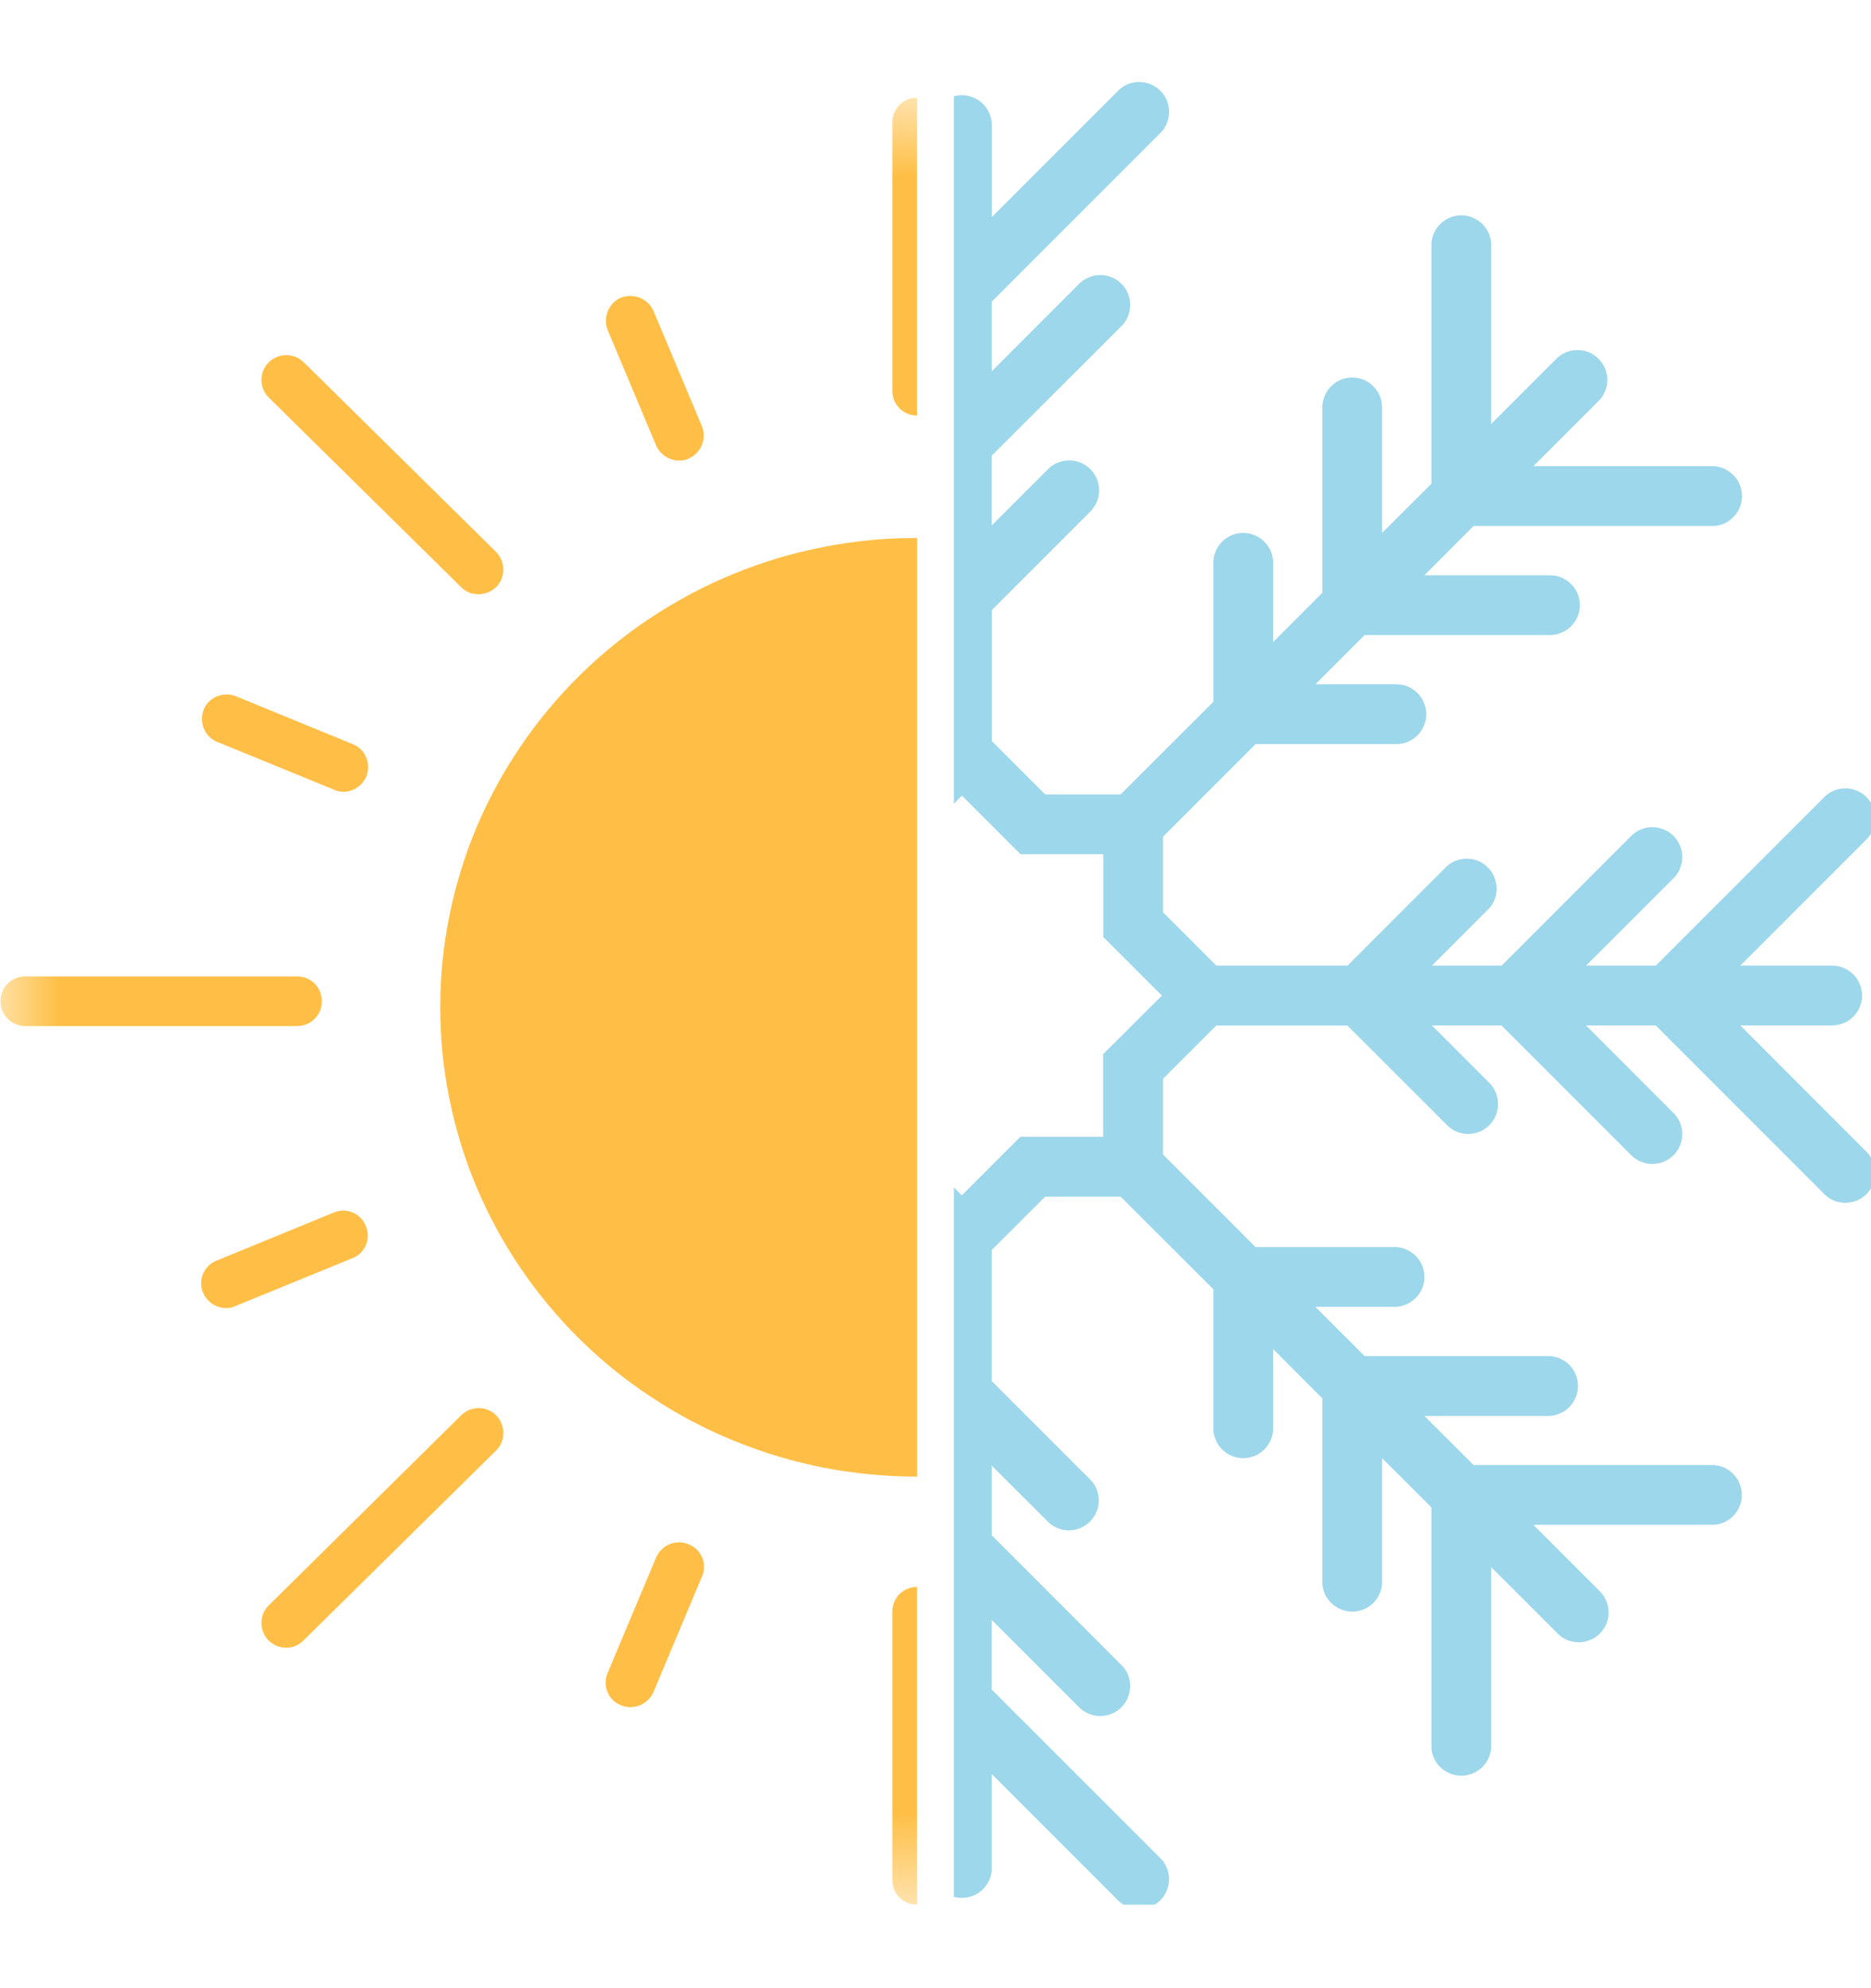 <svg width="16" height="17" viewBox="0 0 16 17" fill="none" xmlns="http://www.w3.org/2000/svg">
<g clip-path="url(#clip0_283_8838)">
<path d="M11.907 8.613C11.907 8.744 11.901 8.875 11.888 9.006C11.875 9.137 11.855 9.267 11.829 9.395C11.803 9.524 11.771 9.652 11.732 9.778C11.693 9.903 11.648 10.027 11.597 10.148C11.546 10.27 11.489 10.388 11.427 10.504C11.364 10.62 11.295 10.733 11.221 10.842C11.147 10.951 11.068 11.057 10.983 11.158C10.898 11.26 10.809 11.357 10.715 11.45C10.62 11.543 10.522 11.632 10.419 11.715C10.316 11.798 10.209 11.876 10.098 11.949C9.987 12.022 9.873 12.09 9.755 12.152C9.638 12.214 9.517 12.27 9.394 12.32C9.271 12.37 9.145 12.415 9.018 12.453C8.89 12.491 8.761 12.523 8.63 12.549C8.499 12.574 8.368 12.594 8.235 12.606C8.102 12.619 7.969 12.626 7.836 12.626C7.703 12.626 7.569 12.619 7.437 12.606C7.304 12.594 7.172 12.574 7.042 12.549C6.911 12.523 6.781 12.491 6.654 12.453C6.527 12.415 6.401 12.37 6.278 12.32C6.155 12.27 6.034 12.214 5.917 12.152C5.799 12.09 5.685 12.022 5.574 11.949C5.463 11.876 5.356 11.798 5.253 11.715C5.15 11.632 5.051 11.543 4.957 11.45C4.863 11.357 4.773 11.26 4.689 11.158C4.604 11.057 4.525 10.951 4.451 10.842C4.377 10.733 4.308 10.62 4.245 10.504C4.183 10.388 4.125 10.27 4.074 10.148C4.023 10.027 3.978 9.903 3.94 9.778C3.901 9.652 3.869 9.524 3.843 9.395C3.817 9.267 3.797 9.137 3.784 9.006C3.771 8.875 3.765 8.744 3.765 8.613C3.765 8.481 3.771 8.35 3.784 8.219C3.797 8.089 3.817 7.959 3.843 7.83C3.869 7.701 3.901 7.573 3.94 7.448C3.978 7.322 4.023 7.198 4.074 7.077C4.125 6.955 4.183 6.837 4.245 6.721C4.308 6.605 4.377 6.493 4.451 6.383C4.525 6.274 4.604 6.168 4.689 6.067C4.773 5.965 4.863 5.868 4.957 5.775C5.051 5.682 5.15 5.594 5.253 5.511C5.356 5.427 5.463 5.349 5.574 5.276C5.685 5.203 5.799 5.136 5.917 5.073C6.034 5.011 6.155 4.955 6.278 4.905C6.401 4.855 6.527 4.81 6.654 4.772C6.781 4.734 6.911 4.703 7.042 4.677C7.172 4.651 7.304 4.632 7.437 4.619C7.569 4.606 7.703 4.6 7.836 4.6C7.969 4.6 8.102 4.606 8.235 4.619C8.368 4.632 8.499 4.651 8.63 4.677C8.761 4.703 8.89 4.734 9.018 4.772C9.145 4.81 9.271 4.855 9.394 4.905C9.517 4.955 9.638 5.011 9.755 5.073C9.873 5.136 9.987 5.203 10.098 5.276C10.209 5.349 10.316 5.427 10.419 5.511C10.522 5.594 10.62 5.682 10.715 5.775C10.809 5.868 10.898 5.965 10.983 6.067C11.068 6.168 11.147 6.274 11.221 6.383C11.295 6.493 11.364 6.605 11.427 6.721C11.489 6.837 11.546 6.955 11.597 7.077C11.648 7.198 11.693 7.322 11.732 7.448C11.771 7.573 11.803 7.701 11.829 7.83C11.855 7.959 11.875 8.089 11.888 8.219C11.901 8.35 11.907 8.481 11.907 8.613Z" fill="#FFBF46"/>
<mask id="mask0_283_8838" style="mask-type:luminance" maskUnits="userSpaceOnUse" x="0" y="0" width="16" height="17">
<path d="M0 0.835H15.686V16.286H0V0.835Z" fill="white"/>
</mask>
<g mask="url(#mask0_283_8838)">
<path d="M7.842 3.553C7.724 3.553 7.631 3.46 7.631 3.342V1.047C7.631 0.929 7.724 0.835 7.842 0.835C7.961 0.835 8.054 0.929 8.054 1.047V3.342C8.054 3.456 7.957 3.553 7.842 3.553ZM8.054 16.075V13.78C8.054 13.662 7.961 13.569 7.842 13.569C7.724 13.569 7.631 13.662 7.631 13.78V16.075C7.631 16.193 7.724 16.286 7.842 16.286C7.961 16.286 8.054 16.193 8.054 16.075ZM2.752 8.561C2.752 8.442 2.659 8.349 2.541 8.349H0.216C0.097 8.349 0.004 8.442 0.004 8.561C0.004 8.679 0.097 8.773 0.216 8.773H2.541C2.659 8.773 2.752 8.679 2.752 8.561ZM15.681 8.561C15.681 8.442 15.588 8.349 15.47 8.349H13.144C13.026 8.349 12.933 8.442 12.933 8.561C12.933 8.679 13.026 8.773 13.144 8.773H15.47C15.588 8.773 15.681 8.679 15.681 8.561ZM4.245 5.018C4.325 4.933 4.325 4.802 4.24 4.717L2.596 3.096C2.511 3.016 2.38 3.016 2.296 3.1C2.215 3.185 2.215 3.316 2.3 3.401L3.945 5.022C3.987 5.064 4.038 5.081 4.092 5.081C4.148 5.081 4.202 5.06 4.245 5.018ZM13.385 14.026C13.465 13.941 13.465 13.81 13.381 13.725L11.736 12.104C11.652 12.024 11.521 12.024 11.436 12.108C11.356 12.193 11.356 12.324 11.441 12.409L13.085 14.03C13.127 14.072 13.178 14.089 13.233 14.089C13.288 14.089 13.343 14.068 13.385 14.026ZM2.596 14.026L4.24 12.405C4.325 12.324 4.325 12.189 4.245 12.104C4.164 12.019 4.029 12.019 3.945 12.1L2.3 13.725C2.215 13.806 2.215 13.941 2.296 14.026C2.338 14.068 2.393 14.089 2.448 14.089C2.503 14.089 2.554 14.068 2.596 14.026ZM11.736 5.022L13.381 3.401C13.465 3.32 13.465 3.185 13.385 3.1C13.305 3.016 13.17 3.016 13.085 3.096L11.441 4.717C11.356 4.797 11.356 4.933 11.436 5.018C11.479 5.06 11.533 5.081 11.588 5.081C11.643 5.081 11.698 5.06 11.736 5.022ZM5.889 3.921C5.995 3.875 6.046 3.752 6.003 3.646L5.589 2.66C5.543 2.554 5.42 2.503 5.31 2.545C5.204 2.592 5.154 2.715 5.196 2.821L5.61 3.807C5.644 3.887 5.724 3.938 5.805 3.938C5.839 3.938 5.864 3.934 5.889 3.921ZM10.371 14.581C10.476 14.534 10.527 14.411 10.485 14.305L10.07 13.319C10.024 13.213 9.901 13.162 9.791 13.205C9.686 13.251 9.635 13.374 9.677 13.48L10.092 14.466C10.126 14.547 10.206 14.597 10.286 14.597C10.316 14.597 10.345 14.589 10.371 14.581ZM2.012 11.168L3.014 10.758C3.124 10.715 3.175 10.589 3.128 10.483C3.086 10.373 2.959 10.322 2.854 10.368L1.852 10.779C1.742 10.822 1.691 10.948 1.737 11.054C1.771 11.134 1.852 11.185 1.932 11.185C1.958 11.185 1.987 11.181 2.012 11.168ZM12.827 6.757L13.829 6.347C13.939 6.305 13.99 6.178 13.943 6.072C13.901 5.962 13.774 5.911 13.668 5.958L12.666 6.368C12.556 6.411 12.506 6.537 12.552 6.643C12.586 6.724 12.666 6.775 12.747 6.775C12.776 6.77 12.802 6.766 12.827 6.757ZM10.07 3.811L10.485 2.825C10.532 2.719 10.48 2.592 10.371 2.55C10.261 2.503 10.138 2.554 10.092 2.664L9.677 3.65C9.631 3.756 9.682 3.883 9.791 3.926C9.817 3.938 9.847 3.942 9.872 3.942C9.956 3.938 10.037 3.892 10.07 3.811ZM5.589 14.466L6.003 13.48C6.05 13.374 5.999 13.247 5.889 13.205C5.78 13.158 5.657 13.209 5.61 13.319L5.196 14.305C5.15 14.411 5.2 14.538 5.31 14.581C5.336 14.593 5.365 14.597 5.39 14.597C5.475 14.597 5.555 14.547 5.589 14.466ZM3.133 6.639C3.175 6.529 3.124 6.406 3.019 6.364L2.017 5.953C1.907 5.911 1.784 5.962 1.742 6.067C1.7 6.178 1.75 6.3 1.856 6.343L2.858 6.753C2.883 6.766 2.913 6.77 2.938 6.77C3.019 6.77 3.099 6.719 3.133 6.639ZM13.947 11.054C13.99 10.944 13.939 10.822 13.834 10.779L12.827 10.368C12.717 10.326 12.595 10.377 12.552 10.483C12.51 10.593 12.561 10.715 12.666 10.758L13.668 11.168C13.694 11.181 13.723 11.185 13.749 11.185C13.834 11.185 13.914 11.134 13.947 11.054Z" fill="#FFBF46"/>
</g>
</g>
<g clip-path="url(#clip1_283_8838)">
<path d="M14.882 8.768H15.668C15.702 8.768 15.735 8.761 15.766 8.748C15.797 8.736 15.825 8.717 15.849 8.693C15.873 8.669 15.891 8.642 15.904 8.61C15.917 8.579 15.924 8.546 15.924 8.513C15.924 8.479 15.917 8.446 15.904 8.414C15.891 8.383 15.873 8.356 15.849 8.332C15.825 8.308 15.797 8.289 15.766 8.276C15.735 8.263 15.702 8.257 15.668 8.257H14.882L15.973 7.166C15.994 7.142 16.011 7.114 16.022 7.083C16.033 7.053 16.038 7.021 16.036 6.989C16.036 6.956 16.029 6.925 16.016 6.895C16.003 6.865 15.985 6.839 15.962 6.816C15.939 6.793 15.912 6.775 15.882 6.762C15.853 6.749 15.822 6.742 15.789 6.741C15.757 6.74 15.725 6.745 15.694 6.756C15.663 6.767 15.636 6.783 15.611 6.805L14.159 8.257H13.563L14.323 7.498C14.344 7.473 14.36 7.446 14.371 7.415C14.382 7.384 14.387 7.353 14.386 7.321C14.385 7.288 14.378 7.257 14.365 7.227C14.352 7.197 14.335 7.171 14.311 7.148C14.288 7.124 14.262 7.106 14.232 7.094C14.202 7.081 14.171 7.074 14.139 7.073C14.106 7.072 14.074 7.077 14.044 7.088C14.013 7.099 13.986 7.115 13.961 7.136L12.841 8.257H12.245L12.735 7.767C12.756 7.743 12.773 7.715 12.784 7.685C12.795 7.654 12.8 7.622 12.799 7.59C12.797 7.557 12.79 7.526 12.777 7.496C12.765 7.466 12.747 7.44 12.723 7.417C12.701 7.394 12.674 7.376 12.644 7.363C12.614 7.35 12.583 7.343 12.551 7.342C12.518 7.341 12.486 7.346 12.456 7.357C12.425 7.368 12.398 7.384 12.373 7.406L11.523 8.257H10.402L9.945 7.8V7.155L10.738 6.362H11.941C11.975 6.362 12.007 6.356 12.039 6.343C12.07 6.33 12.098 6.311 12.122 6.287C12.146 6.263 12.164 6.236 12.177 6.204C12.19 6.173 12.197 6.14 12.197 6.106C12.197 6.073 12.19 6.04 12.177 6.009C12.164 5.977 12.146 5.95 12.122 5.926C12.098 5.902 12.07 5.883 12.039 5.87C12.007 5.857 11.975 5.851 11.941 5.851H11.249L11.67 5.43H13.255C13.288 5.43 13.321 5.423 13.353 5.41C13.384 5.397 13.411 5.379 13.435 5.355C13.459 5.331 13.478 5.303 13.491 5.272C13.504 5.241 13.51 5.208 13.51 5.174C13.51 5.14 13.504 5.108 13.491 5.077C13.478 5.045 13.459 5.017 13.435 4.994C13.411 4.97 13.384 4.951 13.353 4.938C13.321 4.925 13.288 4.919 13.255 4.919H12.181L12.602 4.497H14.657C14.689 4.495 14.72 4.488 14.75 4.474C14.779 4.46 14.805 4.441 14.827 4.417C14.85 4.394 14.867 4.366 14.879 4.336C14.891 4.306 14.897 4.274 14.897 4.242C14.897 4.209 14.891 4.178 14.879 4.148C14.867 4.118 14.85 4.09 14.827 4.066C14.805 4.043 14.779 4.024 14.75 4.01C14.72 3.996 14.689 3.988 14.657 3.986H13.113L13.669 3.43C13.693 3.407 13.712 3.379 13.725 3.348C13.739 3.316 13.745 3.283 13.745 3.249C13.745 3.216 13.739 3.182 13.726 3.151C13.713 3.12 13.694 3.092 13.67 3.068C13.646 3.044 13.618 3.025 13.587 3.012C13.556 2.999 13.523 2.993 13.489 2.993C13.455 2.993 13.422 3 13.391 3.013C13.359 3.026 13.331 3.045 13.308 3.069L12.752 3.625V2.082C12.75 2.049 12.742 2.018 12.728 1.988C12.714 1.959 12.695 1.933 12.672 1.911C12.648 1.889 12.621 1.872 12.59 1.859C12.56 1.847 12.529 1.841 12.496 1.841C12.464 1.841 12.432 1.847 12.402 1.859C12.372 1.872 12.345 1.889 12.321 1.911C12.297 1.933 12.278 1.959 12.265 1.988C12.251 2.018 12.243 2.049 12.241 2.082V4.136L11.819 4.557V3.484C11.819 3.45 11.813 3.417 11.8 3.386C11.787 3.354 11.768 3.327 11.744 3.303C11.721 3.279 11.693 3.26 11.662 3.247C11.63 3.235 11.598 3.228 11.564 3.228C11.53 3.228 11.498 3.235 11.466 3.247C11.435 3.26 11.407 3.279 11.383 3.303C11.359 3.327 11.341 3.354 11.328 3.386C11.315 3.417 11.308 3.45 11.308 3.484V5.069L10.887 5.49V4.797C10.885 4.765 10.877 4.734 10.863 4.704C10.849 4.675 10.831 4.649 10.807 4.627C10.783 4.604 10.756 4.587 10.726 4.575C10.696 4.563 10.664 4.557 10.632 4.557C10.599 4.557 10.567 4.563 10.537 4.575C10.507 4.587 10.48 4.604 10.456 4.627C10.433 4.649 10.414 4.675 10.4 4.704C10.386 4.734 10.378 4.765 10.376 4.797V6.001L9.583 6.793H8.938L8.482 6.337V5.216L9.333 4.365C9.355 4.34 9.371 4.313 9.383 4.282C9.394 4.251 9.4 4.219 9.399 4.186C9.398 4.153 9.391 4.122 9.378 4.091C9.365 4.061 9.347 4.035 9.324 4.011C9.3 3.988 9.273 3.97 9.243 3.957C9.213 3.944 9.181 3.937 9.149 3.937C9.116 3.936 9.084 3.941 9.053 3.953C9.022 3.964 8.995 3.981 8.97 4.004L8.48 4.493V3.897L9.602 2.777C9.623 2.752 9.639 2.725 9.65 2.694C9.661 2.664 9.666 2.632 9.665 2.6C9.664 2.567 9.657 2.536 9.644 2.506C9.632 2.476 9.614 2.45 9.59 2.427C9.567 2.403 9.541 2.385 9.511 2.373C9.481 2.36 9.45 2.353 9.418 2.352C9.385 2.351 9.353 2.356 9.323 2.367C9.293 2.378 9.265 2.394 9.24 2.415L8.481 3.175V2.579L9.934 1.126C9.956 1.102 9.971 1.074 9.982 1.044C9.993 1.013 9.998 0.981 9.998 0.949C9.996 0.916 9.989 0.885 9.977 0.855C9.964 0.825 9.946 0.799 9.923 0.776C9.9 0.753 9.873 0.735 9.843 0.722C9.813 0.709 9.782 0.702 9.75 0.701C9.717 0.7 9.686 0.705 9.655 0.716C9.625 0.727 9.597 0.743 9.573 0.765L8.482 1.856V1.07C8.482 1.036 8.475 1.004 8.462 0.972C8.449 0.941 8.431 0.913 8.407 0.889C8.383 0.865 8.355 0.847 8.324 0.834C8.293 0.821 8.26 0.814 8.226 0.814C8.192 0.814 8.16 0.821 8.128 0.834C8.097 0.847 8.069 0.865 8.045 0.889C8.022 0.913 8.003 0.941 7.99 0.972C7.977 1.004 7.971 1.036 7.971 1.07V1.856L6.88 0.765C6.856 0.738 6.828 0.718 6.797 0.702C6.765 0.687 6.731 0.679 6.696 0.678C6.66 0.677 6.626 0.683 6.593 0.696C6.56 0.709 6.531 0.728 6.506 0.753C6.481 0.778 6.462 0.807 6.449 0.84C6.436 0.873 6.43 0.907 6.431 0.942C6.433 0.978 6.441 1.011 6.456 1.044C6.471 1.075 6.492 1.103 6.518 1.127L7.97 2.579V3.175L7.211 2.415C7.187 2.394 7.159 2.378 7.129 2.367C7.098 2.356 7.067 2.351 7.034 2.352C7.002 2.353 6.971 2.36 6.94 2.373C6.911 2.385 6.884 2.403 6.861 2.427C6.838 2.45 6.82 2.476 6.807 2.506C6.795 2.536 6.788 2.567 6.786 2.6C6.786 2.632 6.79 2.664 6.801 2.694C6.813 2.725 6.828 2.752 6.85 2.777L7.97 3.897V4.493L7.48 4.003C7.456 3.979 7.429 3.96 7.397 3.947C7.366 3.934 7.333 3.927 7.299 3.927C7.265 3.927 7.232 3.933 7.201 3.946C7.17 3.959 7.142 3.977 7.118 4.002C7.094 4.026 7.075 4.053 7.062 4.085C7.049 4.117 7.043 4.149 7.043 4.183C7.043 4.218 7.049 4.25 7.063 4.282C7.076 4.313 7.095 4.341 7.119 4.365L7.97 5.216V6.336L7.514 6.793H6.868L6.076 6V4.797C6.074 4.765 6.066 4.734 6.052 4.704C6.038 4.675 6.019 4.649 5.996 4.627C5.971 4.604 5.944 4.587 5.914 4.575C5.884 4.563 5.853 4.557 5.82 4.557C5.788 4.557 5.756 4.563 5.726 4.575C5.696 4.587 5.668 4.604 5.645 4.627C5.621 4.649 5.602 4.675 5.588 4.704C5.574 4.734 5.567 4.765 5.565 4.797V5.49L5.143 5.069V3.484C5.141 3.451 5.133 3.42 5.119 3.391C5.105 3.361 5.087 3.335 5.063 3.313C5.039 3.291 5.012 3.274 4.982 3.262C4.951 3.249 4.92 3.244 4.888 3.244C4.855 3.244 4.824 3.249 4.793 3.262C4.763 3.274 4.736 3.291 4.712 3.313C4.688 3.335 4.67 3.361 4.656 3.391C4.642 3.42 4.634 3.451 4.632 3.484V4.557L4.211 4.136V2.082C4.211 2.048 4.204 2.015 4.191 1.984C4.178 1.952 4.16 1.925 4.136 1.901C4.112 1.877 4.084 1.859 4.053 1.845C4.022 1.832 3.989 1.826 3.955 1.826C3.921 1.826 3.889 1.832 3.857 1.845C3.826 1.859 3.799 1.877 3.775 1.901C3.75 1.925 3.732 1.952 3.719 1.984C3.706 2.015 3.7 2.048 3.7 2.082V3.625L3.144 3.069C3.12 3.045 3.092 3.026 3.061 3.013C3.029 2.999 2.997 2.993 2.963 2.993C2.929 2.993 2.896 2.999 2.864 3.012C2.833 3.025 2.805 3.044 2.781 3.068C2.757 3.092 2.738 3.12 2.726 3.151C2.712 3.182 2.706 3.215 2.706 3.249C2.706 3.283 2.713 3.316 2.726 3.348C2.739 3.379 2.758 3.407 2.782 3.43L3.338 3.986H1.795C1.76 3.984 1.726 3.989 1.692 4.001C1.659 4.013 1.63 4.031 1.604 4.055C1.578 4.08 1.558 4.108 1.544 4.14C1.53 4.173 1.523 4.207 1.523 4.242C1.523 4.277 1.53 4.311 1.544 4.343C1.558 4.376 1.578 4.404 1.604 4.428C1.63 4.452 1.659 4.471 1.692 4.483C1.726 4.495 1.76 4.499 1.795 4.497H3.85L4.271 4.919H3.197C3.163 4.919 3.131 4.925 3.099 4.938C3.068 4.951 3.04 4.97 3.016 4.993C2.992 5.017 2.974 5.045 2.961 5.076C2.948 5.108 2.942 5.14 2.942 5.174C2.942 5.208 2.948 5.24 2.961 5.272C2.974 5.303 2.992 5.331 3.016 5.355C3.04 5.379 3.068 5.397 3.099 5.41C3.131 5.423 3.163 5.43 3.197 5.43H4.782L5.203 5.851H4.511C4.477 5.851 4.444 5.857 4.413 5.87C4.382 5.883 4.354 5.902 4.33 5.926C4.306 5.95 4.288 5.977 4.275 6.008C4.261 6.04 4.255 6.073 4.255 6.106C4.255 6.14 4.261 6.173 4.275 6.204C4.288 6.236 4.306 6.263 4.33 6.287C4.354 6.311 4.382 6.33 4.413 6.343C4.444 6.355 4.477 6.362 4.511 6.362H5.714L6.507 7.154V7.8L6.05 8.256H4.929L4.078 7.406C4.054 7.384 4.027 7.368 3.996 7.357C3.965 7.346 3.934 7.341 3.901 7.342C3.869 7.343 3.837 7.35 3.808 7.363C3.778 7.376 3.751 7.394 3.728 7.417C3.705 7.44 3.688 7.466 3.674 7.496C3.661 7.526 3.654 7.557 3.654 7.59C3.652 7.622 3.657 7.654 3.668 7.685C3.679 7.715 3.696 7.743 3.717 7.767L4.207 8.257H3.611L2.49 7.136C2.466 7.115 2.438 7.099 2.408 7.088C2.377 7.077 2.345 7.072 2.313 7.073C2.28 7.074 2.249 7.081 2.219 7.094C2.19 7.106 2.163 7.124 2.14 7.148C2.117 7.171 2.099 7.197 2.086 7.227C2.073 7.257 2.066 7.288 2.065 7.321C2.064 7.353 2.069 7.384 2.08 7.415C2.091 7.446 2.107 7.473 2.129 7.498L2.888 8.257H2.292L0.839 6.804C0.815 6.783 0.788 6.766 0.757 6.756C0.726 6.745 0.694 6.74 0.662 6.74C0.63 6.742 0.598 6.749 0.569 6.761C0.539 6.774 0.512 6.792 0.489 6.815C0.466 6.839 0.448 6.865 0.435 6.894C0.422 6.924 0.415 6.956 0.414 6.988C0.413 7.021 0.418 7.052 0.429 7.083C0.44 7.113 0.457 7.141 0.478 7.165L1.569 8.256H0.784C0.748 8.254 0.714 8.259 0.68 8.271C0.647 8.283 0.617 8.301 0.592 8.325C0.566 8.349 0.546 8.378 0.531 8.41C0.518 8.443 0.511 8.477 0.511 8.512C0.511 8.547 0.518 8.581 0.531 8.614C0.546 8.646 0.566 8.675 0.592 8.699C0.617 8.723 0.647 8.741 0.68 8.753C0.714 8.765 0.748 8.77 0.784 8.767H1.569L0.478 9.859C0.452 9.882 0.431 9.91 0.417 9.941C0.402 9.973 0.394 10.007 0.393 10.042C0.392 10.077 0.397 10.111 0.411 10.144C0.424 10.177 0.442 10.205 0.467 10.23C0.492 10.255 0.521 10.274 0.554 10.287C0.586 10.3 0.62 10.307 0.656 10.305C0.691 10.305 0.724 10.297 0.756 10.282C0.788 10.267 0.816 10.247 0.839 10.22L2.292 8.768H2.888L2.129 9.527C2.107 9.551 2.091 9.579 2.08 9.61C2.069 9.64 2.064 9.672 2.065 9.705C2.066 9.737 2.073 9.768 2.086 9.798C2.099 9.828 2.117 9.854 2.14 9.877C2.163 9.9 2.19 9.918 2.219 9.931C2.249 9.944 2.28 9.951 2.313 9.952C2.345 9.953 2.377 9.948 2.408 9.937C2.438 9.926 2.466 9.91 2.49 9.888L3.611 8.768H4.206L3.717 9.258C3.692 9.282 3.673 9.309 3.66 9.341C3.647 9.372 3.64 9.405 3.64 9.439C3.64 9.473 3.646 9.506 3.659 9.537C3.672 9.569 3.691 9.596 3.715 9.62C3.739 9.644 3.767 9.663 3.798 9.676C3.83 9.689 3.863 9.696 3.897 9.695C3.931 9.695 3.964 9.689 3.995 9.675C4.026 9.662 4.054 9.643 4.078 9.619L4.929 8.768H6.05L6.506 9.224V9.87L5.714 10.662H4.511C4.478 10.665 4.447 10.672 4.418 10.686C4.388 10.7 4.362 10.719 4.34 10.742C4.317 10.766 4.301 10.794 4.288 10.824C4.277 10.854 4.27 10.886 4.27 10.918C4.27 10.95 4.277 10.982 4.288 11.012C4.301 11.042 4.317 11.069 4.34 11.093C4.362 11.117 4.388 11.136 4.418 11.15C4.447 11.164 4.478 11.171 4.511 11.174H5.203L4.782 11.595H3.197C3.165 11.597 3.134 11.604 3.104 11.618C3.075 11.632 3.049 11.651 3.027 11.675C3.004 11.698 2.987 11.726 2.975 11.756C2.963 11.786 2.957 11.818 2.957 11.85C2.957 11.883 2.963 11.914 2.975 11.944C2.987 11.975 3.004 12.002 3.027 12.026C3.049 12.049 3.075 12.068 3.104 12.082C3.134 12.096 3.165 12.104 3.197 12.106H4.27L3.85 12.527H1.795C1.759 12.525 1.725 12.53 1.692 12.542C1.659 12.554 1.629 12.572 1.603 12.596C1.577 12.62 1.557 12.649 1.543 12.681C1.529 12.713 1.522 12.747 1.522 12.783C1.522 12.818 1.529 12.852 1.543 12.885C1.557 12.917 1.577 12.945 1.603 12.97C1.629 12.994 1.659 13.012 1.692 13.024C1.725 13.036 1.759 13.041 1.795 13.038H3.338L2.782 13.594C2.761 13.619 2.745 13.646 2.734 13.677C2.723 13.707 2.718 13.739 2.719 13.771C2.72 13.804 2.727 13.835 2.74 13.865C2.753 13.895 2.771 13.921 2.794 13.944C2.817 13.967 2.843 13.985 2.873 13.998C2.903 14.011 2.934 14.018 2.967 14.019C2.999 14.02 3.031 14.015 3.061 14.004C3.092 13.993 3.119 13.977 3.144 13.955L3.7 13.4V14.943C3.7 14.977 3.706 15.01 3.719 15.041C3.732 15.072 3.75 15.1 3.775 15.124C3.798 15.148 3.826 15.166 3.857 15.179C3.889 15.192 3.921 15.199 3.955 15.199C3.989 15.199 4.022 15.192 4.053 15.179C4.084 15.166 4.112 15.148 4.136 15.124C4.16 15.1 4.178 15.072 4.191 15.041C4.204 15.01 4.211 14.977 4.211 14.943V12.889L4.632 12.467V13.541C4.634 13.573 4.642 13.604 4.656 13.634C4.67 13.663 4.688 13.689 4.712 13.711C4.736 13.734 4.763 13.751 4.793 13.763C4.824 13.775 4.855 13.781 4.888 13.781C4.92 13.781 4.951 13.775 4.982 13.763C5.012 13.751 5.039 13.734 5.063 13.711C5.087 13.689 5.105 13.663 5.119 13.634C5.133 13.604 5.141 13.573 5.143 13.541V11.956L5.564 11.535V12.227C5.566 12.26 5.574 12.291 5.588 12.32C5.602 12.35 5.621 12.376 5.644 12.398C5.668 12.42 5.695 12.437 5.725 12.45C5.755 12.461 5.787 12.468 5.819 12.468C5.852 12.468 5.883 12.461 5.914 12.45C5.944 12.437 5.971 12.42 5.995 12.398C6.018 12.376 6.037 12.35 6.051 12.32C6.065 12.291 6.073 12.26 6.075 12.227V11.024L6.867 10.232H7.513L7.969 10.688V11.809L7.118 12.66C7.094 12.684 7.076 12.711 7.063 12.742C7.049 12.774 7.043 12.807 7.042 12.841C7.042 12.875 7.049 12.908 7.061 12.939C7.074 12.97 7.093 12.998 7.117 13.022C7.141 13.046 7.169 13.065 7.201 13.078C7.232 13.091 7.265 13.098 7.299 13.098C7.333 13.097 7.366 13.091 7.397 13.077C7.429 13.064 7.456 13.045 7.48 13.021L7.97 12.531V13.127L6.85 14.248C6.828 14.272 6.811 14.3 6.8 14.331C6.788 14.361 6.784 14.393 6.784 14.426C6.785 14.459 6.792 14.49 6.805 14.52C6.818 14.55 6.836 14.577 6.859 14.6C6.882 14.623 6.909 14.641 6.939 14.654C6.969 14.667 7.001 14.674 7.034 14.675C7.066 14.675 7.098 14.67 7.129 14.659C7.159 14.648 7.187 14.631 7.211 14.609L7.971 13.85V14.446L6.518 15.899C6.496 15.923 6.48 15.95 6.469 15.981C6.458 16.012 6.453 16.044 6.454 16.076C6.455 16.108 6.462 16.14 6.475 16.169C6.488 16.199 6.506 16.226 6.529 16.249C6.552 16.272 6.578 16.29 6.608 16.303C6.638 16.316 6.669 16.323 6.701 16.324C6.734 16.325 6.766 16.32 6.796 16.309C6.827 16.298 6.855 16.281 6.879 16.26L7.97 15.169V15.955C7.967 15.991 7.972 16.025 7.984 16.058C7.996 16.091 8.014 16.121 8.038 16.147C8.063 16.173 8.091 16.193 8.123 16.207C8.156 16.221 8.19 16.228 8.226 16.228C8.261 16.228 8.295 16.221 8.327 16.207C8.36 16.193 8.388 16.173 8.412 16.147C8.436 16.121 8.455 16.091 8.467 16.058C8.478 16.025 8.483 15.991 8.481 15.955V15.169L9.572 16.26C9.596 16.281 9.624 16.298 9.654 16.309C9.685 16.32 9.717 16.325 9.749 16.324C9.781 16.323 9.813 16.316 9.843 16.303C9.873 16.29 9.899 16.272 9.922 16.249C9.945 16.226 9.963 16.199 9.976 16.169C9.989 16.14 9.996 16.108 9.997 16.076C9.998 16.044 9.993 16.012 9.982 15.981C9.971 15.95 9.955 15.923 9.933 15.899L8.48 14.446V13.85L9.239 14.609C9.264 14.631 9.292 14.647 9.322 14.658C9.353 14.669 9.384 14.674 9.417 14.673C9.449 14.672 9.48 14.665 9.51 14.652C9.54 14.639 9.567 14.621 9.59 14.598C9.613 14.575 9.631 14.549 9.643 14.519C9.656 14.489 9.663 14.458 9.665 14.425C9.665 14.392 9.661 14.361 9.65 14.33C9.639 14.3 9.623 14.272 9.601 14.248L8.481 13.127V12.532L8.971 13.021C8.996 13.043 9.023 13.059 9.054 13.07C9.084 13.081 9.116 13.086 9.148 13.085C9.181 13.084 9.212 13.077 9.242 13.064C9.272 13.051 9.298 13.033 9.321 13.011C9.344 12.987 9.362 12.961 9.375 12.931C9.388 12.901 9.395 12.87 9.396 12.837C9.397 12.805 9.392 12.774 9.381 12.743C9.37 12.712 9.354 12.684 9.332 12.66L8.481 11.809V10.688L8.938 10.232H9.583L10.376 11.024V12.228C10.378 12.26 10.386 12.291 10.4 12.32C10.414 12.35 10.433 12.376 10.456 12.398C10.48 12.421 10.507 12.438 10.537 12.45C10.567 12.462 10.599 12.468 10.632 12.468C10.664 12.468 10.695 12.462 10.726 12.45C10.756 12.438 10.783 12.421 10.807 12.398C10.831 12.376 10.849 12.35 10.863 12.32C10.877 12.291 10.885 12.26 10.887 12.228V11.535L11.308 11.957V13.541C11.31 13.573 11.318 13.604 11.332 13.634C11.346 13.663 11.365 13.689 11.389 13.711C11.413 13.733 11.44 13.751 11.47 13.762C11.5 13.774 11.531 13.78 11.564 13.78C11.596 13.78 11.627 13.774 11.658 13.762C11.688 13.751 11.715 13.733 11.739 13.711C11.762 13.689 11.781 13.663 11.795 13.634C11.809 13.604 11.817 13.573 11.819 13.541V12.468L12.241 12.889V14.943C12.243 14.976 12.25 15.007 12.264 15.036C12.278 15.066 12.297 15.092 12.321 15.114C12.344 15.136 12.372 15.153 12.402 15.165C12.432 15.177 12.464 15.183 12.496 15.183C12.529 15.183 12.56 15.177 12.59 15.165C12.62 15.153 12.648 15.136 12.672 15.114C12.695 15.092 12.714 15.066 12.728 15.036C12.742 15.007 12.75 14.976 12.752 14.943V13.4L13.308 13.955C13.331 13.982 13.359 14.003 13.391 14.018C13.422 14.033 13.456 14.041 13.492 14.042C13.527 14.044 13.561 14.037 13.594 14.024C13.627 14.012 13.656 13.992 13.681 13.968C13.706 13.943 13.725 13.914 13.738 13.881C13.751 13.848 13.757 13.814 13.756 13.778C13.755 13.743 13.746 13.709 13.731 13.677C13.716 13.645 13.695 13.617 13.669 13.594L13.113 13.038H14.656C14.689 13.036 14.72 13.028 14.749 13.014C14.778 13 14.804 12.982 14.826 12.958C14.848 12.934 14.866 12.907 14.877 12.877C14.89 12.847 14.896 12.815 14.896 12.783C14.896 12.75 14.89 12.719 14.877 12.689C14.866 12.659 14.848 12.631 14.826 12.608C14.804 12.584 14.778 12.565 14.749 12.551C14.72 12.537 14.689 12.53 14.656 12.527H12.602L12.181 12.107H13.255C13.287 12.104 13.318 12.096 13.347 12.082C13.377 12.069 13.403 12.05 13.425 12.026C13.447 12.002 13.464 11.975 13.476 11.945C13.489 11.915 13.494 11.883 13.494 11.851C13.494 11.818 13.489 11.787 13.476 11.756C13.464 11.726 13.447 11.699 13.425 11.675C13.403 11.652 13.377 11.633 13.347 11.619C13.318 11.605 13.287 11.598 13.255 11.595H11.67L11.248 11.174H11.941C11.973 11.172 12.004 11.164 12.034 11.15C12.063 11.136 12.089 11.117 12.111 11.094C12.134 11.07 12.151 11.043 12.163 11.013C12.175 10.983 12.181 10.951 12.181 10.919C12.181 10.886 12.175 10.854 12.163 10.824C12.151 10.794 12.134 10.767 12.111 10.743C12.089 10.72 12.063 10.701 12.034 10.687C12.004 10.673 11.973 10.665 11.941 10.663H10.737L9.945 9.871V9.225L10.401 8.769H11.522L12.373 9.619C12.397 9.644 12.425 9.662 12.456 9.676C12.487 9.689 12.52 9.696 12.554 9.696C12.588 9.696 12.621 9.689 12.652 9.677C12.684 9.664 12.712 9.645 12.736 9.621C12.76 9.597 12.779 9.569 12.792 9.537C12.804 9.506 12.811 9.473 12.811 9.439C12.81 9.405 12.804 9.372 12.791 9.341C12.777 9.31 12.759 9.282 12.735 9.258L12.245 8.768H12.84L13.961 9.889C13.985 9.91 14.013 9.927 14.043 9.937C14.074 9.948 14.105 9.954 14.138 9.952C14.171 9.951 14.202 9.944 14.232 9.932C14.261 9.919 14.288 9.901 14.311 9.878C14.334 9.854 14.352 9.828 14.365 9.798C14.378 9.769 14.385 9.737 14.386 9.705C14.387 9.672 14.382 9.641 14.371 9.61C14.36 9.58 14.344 9.552 14.322 9.528L13.563 8.768H14.159L15.611 10.221C15.636 10.242 15.663 10.258 15.694 10.27C15.725 10.28 15.756 10.285 15.789 10.285C15.821 10.283 15.853 10.276 15.882 10.264C15.912 10.251 15.939 10.233 15.962 10.21C15.985 10.187 16.003 10.16 16.016 10.131C16.029 10.1 16.036 10.069 16.036 10.037C16.038 10.004 16.033 9.973 16.022 9.942C16.011 9.912 15.994 9.884 15.973 9.86L14.882 8.768ZM9.434 9.013V9.72H8.726L8.225 10.221L7.724 9.72H7.017V9.013L6.516 8.512L7.017 8.011V7.304H7.725L8.226 6.803L8.727 7.304H9.435V8.012L9.936 8.513L9.434 9.013Z" fill="#9DD7EB"/>
</g>
<defs>
<clipPath id="clip0_283_8838">
<rect width="7.843" height="15.451" fill="white" transform="translate(0 0.835)"/>
</clipPath>
<clipPath id="clip1_283_8838">
<rect width="7.843" height="15.608" fill="white" transform="translate(8.157 0.678)"/>
</clipPath>
</defs>
</svg>
